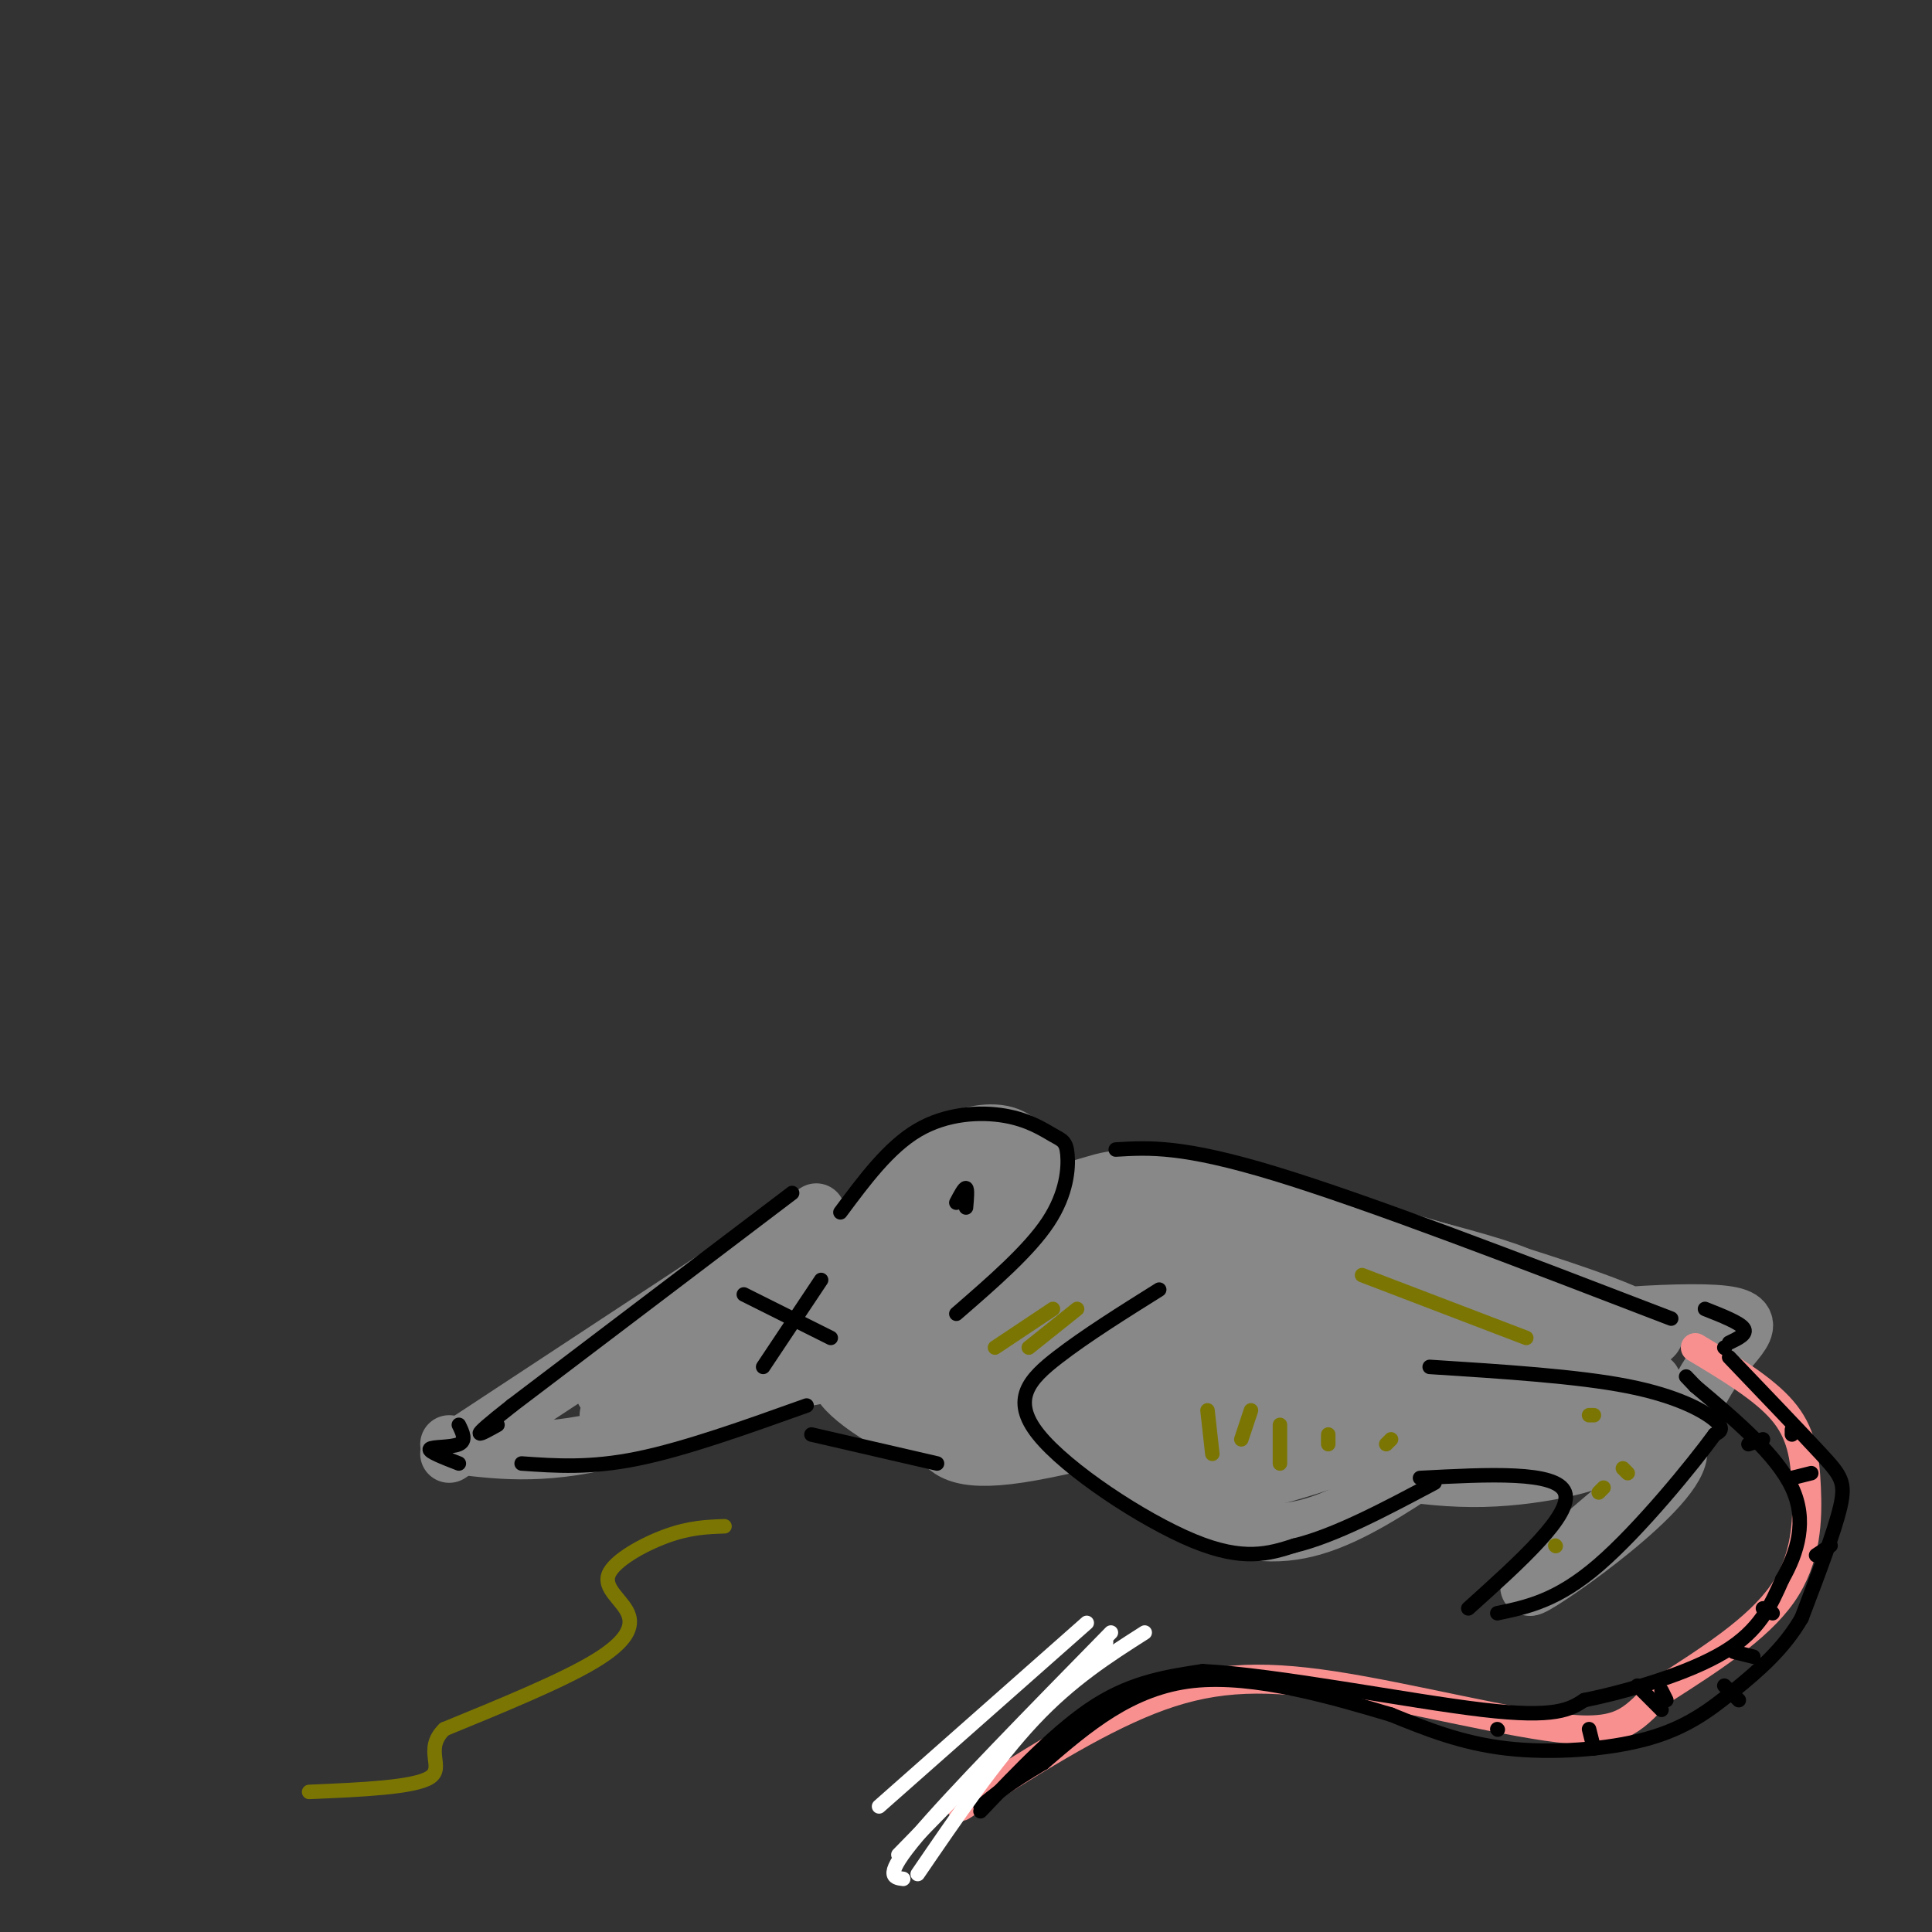 <svg viewBox='0 0 400 400' version='1.1' xmlns='http://www.w3.org/2000/svg' xmlns:xlink='http://www.w3.org/1999/xlink'><rect x="0" y="0" width="400" height="400" fill="#333333" stroke="none"/><g fill='none' stroke='rgb(136,136,136)' stroke-width='12' stroke-linecap='round' stroke-linejoin='round'><path d='M169,251c0.000,0.000 -76.000,50.000 -76,50'/><path d='M93,299c9.417,1.250 18.833,2.500 33,-1c14.167,-3.500 33.083,-11.750 52,-20'/><path d='M126,293c0.000,0.000 73.000,-14.000 73,-14'/><path d='M143,283c2.333,-2.333 4.667,-4.667 14,-8c9.333,-3.333 25.667,-7.667 42,-12'/><path d='M150,273c7.750,-4.000 15.500,-8.000 23,-10c7.500,-2.000 14.750,-2.000 22,-2'/><path d='M174,265c-21.744,10.952 -43.488,21.905 -48,23c-4.512,1.095 8.208,-7.667 25,-15c16.792,-7.333 37.655,-13.238 42,-15c4.345,-1.762 -7.827,0.619 -20,3'/><path d='M173,261c-1.117,-2.737 6.091,-11.078 16,-15c9.909,-3.922 22.519,-3.424 24,-2c1.481,1.424 -8.167,3.774 -16,5c-7.833,1.226 -13.852,1.329 -14,-1c-0.148,-2.329 5.576,-7.088 11,-10c5.424,-2.912 10.550,-3.975 14,-3c3.450,0.975 5.225,3.987 7,7'/><path d='M215,242c1.929,2.946 3.252,6.812 1,8c-2.252,1.188 -8.078,-0.300 -16,1c-7.922,1.300 -17.941,5.388 -9,8c8.941,2.612 36.840,3.746 42,5c5.160,1.254 -12.420,2.627 -30,4'/><path d='M203,268c-6.676,0.153 -8.365,-1.464 -4,2c4.365,3.464 14.785,12.010 19,16c4.215,3.990 2.227,3.425 11,3c8.773,-0.425 28.309,-0.711 22,-3c-6.309,-2.289 -38.461,-6.583 -49,-6c-10.539,0.583 0.536,6.043 12,13c11.464,6.957 23.317,15.412 33,20c9.683,4.588 17.195,5.311 25,3c7.805,-2.311 15.902,-7.655 24,-13'/><path d='M296,303c3.854,-3.402 1.488,-5.406 -1,-7c-2.488,-1.594 -5.097,-2.776 -17,-2c-11.903,0.776 -33.101,3.512 -45,4c-11.899,0.488 -14.500,-1.271 -20,-4c-5.500,-2.729 -13.899,-6.427 -6,-5c7.899,1.427 32.094,7.979 48,11c15.906,3.021 23.521,2.511 28,2c4.479,-0.511 5.821,-1.022 5,-3c-0.821,-1.978 -3.806,-5.422 -16,-10c-12.194,-4.578 -33.597,-10.289 -55,-16'/><path d='M217,273c-6.599,-0.889 4.403,4.888 21,7c16.597,2.112 38.787,0.559 49,1c10.213,0.441 8.448,2.875 6,5c-2.448,2.125 -5.581,3.941 -17,5c-11.419,1.059 -31.125,1.359 -39,2c-7.875,0.641 -3.918,1.621 1,4c4.918,2.379 10.799,6.157 15,8c4.201,1.843 6.724,1.752 13,0c6.276,-1.752 16.305,-5.164 22,-8c5.695,-2.836 7.056,-5.096 8,-8c0.944,-2.904 1.472,-6.452 2,-10'/><path d='M298,279c-5.662,-5.060 -20.818,-12.708 -29,-14c-8.182,-1.292 -9.389,3.774 -9,10c0.389,6.226 2.375,13.613 4,18c1.625,4.387 2.889,5.774 10,8c7.111,2.226 20.068,5.292 33,5c12.932,-0.292 25.838,-3.940 24,-5c-1.838,-1.060 -18.419,0.470 -35,2'/><path d='M296,303c-10.193,1.372 -18.175,3.801 -4,1c14.175,-2.801 50.509,-10.831 55,-5c4.491,5.831 -22.860,25.523 -29,29c-6.140,3.477 8.930,-9.262 24,-22'/><path d='M342,306c5.839,-7.900 8.438,-16.650 13,-23c4.562,-6.350 11.089,-10.300 0,-11c-11.089,-0.700 -39.793,1.850 -39,4c0.793,2.150 31.084,3.900 26,-1c-5.084,-4.900 -45.542,-16.450 -86,-28'/><path d='M256,247c-18.838,-5.318 -22.932,-4.614 -6,0c16.932,4.614 54.891,13.137 64,17c9.109,3.863 -10.630,3.066 -32,-1c-21.370,-4.066 -44.369,-11.402 -61,-14c-16.631,-2.598 -26.895,-0.456 -19,1c7.895,1.456 33.947,2.228 60,3'/><path d='M262,253c13.525,1.877 17.337,5.070 30,10c12.663,4.930 34.179,11.596 11,10c-23.179,-1.596 -91.051,-11.456 -98,-12c-6.949,-0.544 47.026,8.228 101,17'/><path d='M306,278c10.267,3.578 -14.564,4.024 -41,-1c-26.436,-5.024 -54.475,-15.517 -55,-16c-0.525,-0.483 26.464,9.044 46,12c19.536,2.956 31.617,-0.659 38,-2c6.383,-1.341 7.067,-0.409 -4,-5c-11.067,-4.591 -33.884,-14.705 -46,-19c-12.116,-4.295 -13.531,-2.772 -20,-1c-6.469,1.772 -17.991,3.792 -22,5c-4.009,1.208 -0.504,1.604 3,2'/><path d='M205,253c7.031,2.986 23.107,9.452 33,12c9.893,2.548 13.603,1.180 19,1c5.397,-0.180 12.481,0.828 0,-3c-12.481,-3.828 -44.526,-12.493 -58,-15c-13.474,-2.507 -8.376,1.143 -9,3c-0.624,1.857 -6.972,1.920 4,9c10.972,7.080 39.262,21.175 51,27c11.738,5.825 6.925,3.378 0,4c-6.925,0.622 -15.963,4.311 -25,8'/><path d='M220,299c-9.300,1.677 -20.051,1.870 -30,-2c-9.949,-3.870 -19.097,-11.802 -15,-12c4.097,-0.198 21.438,7.339 30,11c8.563,3.661 8.347,3.445 18,1c9.653,-2.445 29.176,-7.120 27,-6c-2.176,1.120 -26.050,8.034 -39,10c-12.950,1.966 -14.975,-1.017 -17,-4'/><path d='M194,297c-11.352,-6.201 -31.233,-19.704 -32,-20c-0.767,-0.296 17.579,12.616 30,18c12.421,5.384 18.917,3.241 26,0c7.083,-3.241 14.754,-7.580 22,-10c7.246,-2.420 14.066,-2.921 -1,-4c-15.066,-1.079 -52.019,-2.737 -63,-4c-10.981,-1.263 4.009,-2.132 19,-3'/><path d='M195,274c6.667,-0.762 13.833,-1.167 9,-3c-4.833,-1.833 -21.667,-5.095 -30,-6c-8.333,-0.905 -8.167,0.548 -8,2'/><path d='M295,285c11.656,2.442 23.312,4.885 32,6c8.688,1.115 14.408,0.904 14,-1c-0.408,-1.904 -6.944,-5.500 -17,-7c-10.056,-1.500 -23.630,-0.904 -17,0c6.630,0.904 33.466,2.115 35,3c1.534,0.885 -22.233,1.442 -46,2'/><path d='M296,288c5.579,0.265 42.526,-0.073 48,1c5.474,1.073 -20.526,3.558 -23,5c-2.474,1.442 18.579,1.841 20,1c1.421,-0.841 -16.789,-2.920 -35,-5'/><path d='M306,290c-9.679,-1.095 -16.375,-1.333 -8,-1c8.375,0.333 31.821,1.238 38,2c6.179,0.762 -4.911,1.381 -16,2'/></g>
<g fill='none' stroke='rgb(0,0,0)' stroke-width='3' stroke-linecap='round' stroke-linejoin='round'><path d='M164,247c0.000,0.000 -58.000,44.000 -58,44'/><path d='M106,291c-10.167,8.000 -6.583,6.000 -3,4'/><path d='M95,303c-3.200,-1.244 -6.400,-2.489 -6,-3c0.400,-0.511 4.400,-0.289 6,-1c1.600,-0.711 0.800,-2.356 0,-4'/><path d='M108,303c7.083,0.500 14.167,1.000 24,-1c9.833,-2.000 22.417,-6.500 35,-11'/><path d='M174,251c5.003,-6.735 10.005,-13.469 16,-17c5.995,-3.531 12.982,-3.858 18,-3c5.018,0.858 8.067,2.900 10,4c1.933,1.100 2.751,1.258 3,4c0.249,2.742 -0.072,8.069 -4,14c-3.928,5.931 -11.464,12.465 -19,19'/><path d='M198,249c0.833,-1.583 1.667,-3.167 2,-3c0.333,0.167 0.167,2.083 0,4'/><path d='M168,297c0.000,0.000 26.000,6.000 26,6'/><path d='M240,267c-7.595,4.756 -15.190,9.512 -21,14c-5.810,4.488 -9.833,8.708 -4,16c5.833,7.292 21.524,17.655 32,22c10.476,4.345 15.738,2.673 21,1'/><path d='M268,320c8.333,-2.000 18.667,-7.500 29,-13'/><path d='M296,283c15.311,0.978 30.622,1.956 41,4c10.378,2.044 15.822,5.156 18,7c2.178,1.844 1.089,2.422 0,3'/><path d='M355,297c-4.400,6.022 -15.400,19.578 -24,27c-8.600,7.422 -14.800,8.711 -21,10'/><path d='M304,333c10.833,-9.750 21.667,-19.500 20,-24c-1.667,-4.500 -15.833,-3.750 -30,-3'/><path d='M231,238c6.917,-0.417 13.833,-0.833 33,5c19.167,5.833 50.583,17.917 82,30'/><path d='M358,278c1.917,-0.917 3.833,-1.833 3,-3c-0.833,-1.167 -4.417,-2.583 -8,-4'/><path d='M170,265c0.000,0.000 -12.000,18.000 -12,18'/><path d='M154,268c0.000,0.000 18.000,9.000 18,9'/></g>
<g fill='none' stroke='rgb(249,144,144)' stroke-width='6' stroke-linecap='round' stroke-linejoin='round'><path d='M351,279c7.042,4.220 14.083,8.440 18,13c3.917,4.560 4.708,9.458 5,16c0.292,6.542 0.083,14.726 -5,22c-5.083,7.274 -15.042,13.637 -25,20'/><path d='M344,350c-5.683,5.429 -7.389,9.002 -19,8c-11.611,-1.002 -33.126,-6.577 -49,-9c-15.874,-2.423 -26.107,-1.692 -38,3c-11.893,4.692 -25.447,13.346 -39,22'/></g>
<g fill='none' stroke='rgb(0,0,0)' stroke-width='3' stroke-linecap='round' stroke-linejoin='round'><path d='M203,375c8.167,-8.583 16.333,-17.167 24,-22c7.667,-4.833 14.833,-5.917 22,-7'/><path d='M249,346c15.378,0.778 42.822,6.222 58,8c15.178,1.778 18.089,-0.111 21,-2'/><path d='M328,352c9.178,-1.867 21.622,-5.533 29,-10c7.378,-4.467 9.689,-9.733 12,-15'/><path d='M369,327c3.200,-5.622 5.200,-12.178 2,-19c-3.200,-6.822 -11.600,-13.911 -20,-21'/><path d='M351,287c-3.333,-3.500 -1.667,-1.750 0,0'/><path d='M358,281c7.400,7.733 14.800,15.467 19,20c4.200,4.533 5.200,5.867 4,11c-1.200,5.133 -4.600,14.067 -8,23'/><path d='M373,335c-3.703,6.404 -8.962,10.912 -14,15c-5.038,4.088 -9.856,7.754 -18,10c-8.144,2.246 -19.612,3.070 -29,2c-9.388,-1.070 -16.694,-4.035 -24,-7'/><path d='M288,355c-11.467,-3.400 -28.133,-8.400 -41,-7c-12.867,1.400 -21.933,9.200 -31,17'/><path d='M216,365c-7.333,4.333 -10.167,6.667 -13,9'/><path d='M362,299c0.000,0.000 3.000,-1.000 3,-1'/><path d='M371,306c0.000,0.000 4.000,-1.000 4,-1'/><path d='M376,322c0.000,0.000 3.000,-2.000 3,-2'/><path d='M365,333c0.000,0.000 2.000,1.000 2,1'/><path d='M357,349c0.000,0.000 3.000,3.000 3,3'/><path d='M344,350c0.000,0.000 1.000,2.000 1,2'/><path d='M329,358c0.000,0.000 1.000,4.000 1,4'/><path d='M310,358c0.000,0.000 0.100,0.100 0.1,0.1'/><path d='M339,349c0.000,0.000 5.000,5.000 5,5'/><path d='M359,342c0.000,0.000 4.000,1.000 4,1'/><path d='M371,297c0.000,0.000 0.000,-1.000 0,-1'/><path d='M357,279c0.000,0.000 0.100,0.100 0.1,0.1'/></g>
<g fill='none' stroke='rgb(255,255,255)' stroke-width='3' stroke-linecap='round' stroke-linejoin='round'><path d='M182,374c0.000,0.000 43.000,-38.000 43,-38'/><path d='M186,384c0.000,0.000 43.000,-44.000 43,-44'/><path d='M190,388c8.083,-11.833 16.167,-23.667 24,-32c7.833,-8.333 15.417,-13.167 23,-18'/><path d='M187,389c-2.083,-0.250 -4.167,-0.500 3,-9c7.167,-8.500 23.583,-25.250 40,-42'/></g>
<g fill='none' stroke='rgb(123,118,3)' stroke-width='3' stroke-linecap='round' stroke-linejoin='round'><path d='M250,292c0.000,0.000 1.000,9.000 1,9'/><path d='M259,292c0.000,0.000 -2.000,6.000 -2,6'/><path d='M265,295c0.000,0.000 0.000,8.000 0,8'/><path d='M275,297c0.000,0.000 0.000,2.000 0,2'/><path d='M288,298c0.000,0.000 -1.000,1.000 -1,1'/><path d='M206,279c0.000,0.000 12.000,-8.000 12,-8'/><path d='M213,279c0.000,0.000 10.000,-8.000 10,-8'/><path d='M316,277c0.000,0.000 -34.000,-13.000 -34,-13'/><path d='M336,304c0.000,0.000 1.000,1.000 1,1'/><path d='M331,309c0.000,0.000 1.000,-1.000 1,-1'/><path d='M322,320c0.000,0.000 0.100,0.100 0.1,0.1'/><path d='M329,293c0.000,0.000 1.000,0.000 1,0'/><path d='M150,316c-3.585,0.124 -7.171,0.249 -12,2c-4.829,1.751 -10.903,5.129 -12,8c-1.097,2.871 2.781,5.234 4,8c1.219,2.766 -0.223,5.933 -7,10c-6.777,4.067 -18.888,9.033 -31,14'/><path d='M92,358c-4.378,4.267 0.178,7.933 -3,10c-3.178,2.067 -14.089,2.533 -25,3'/></g>
</svg>